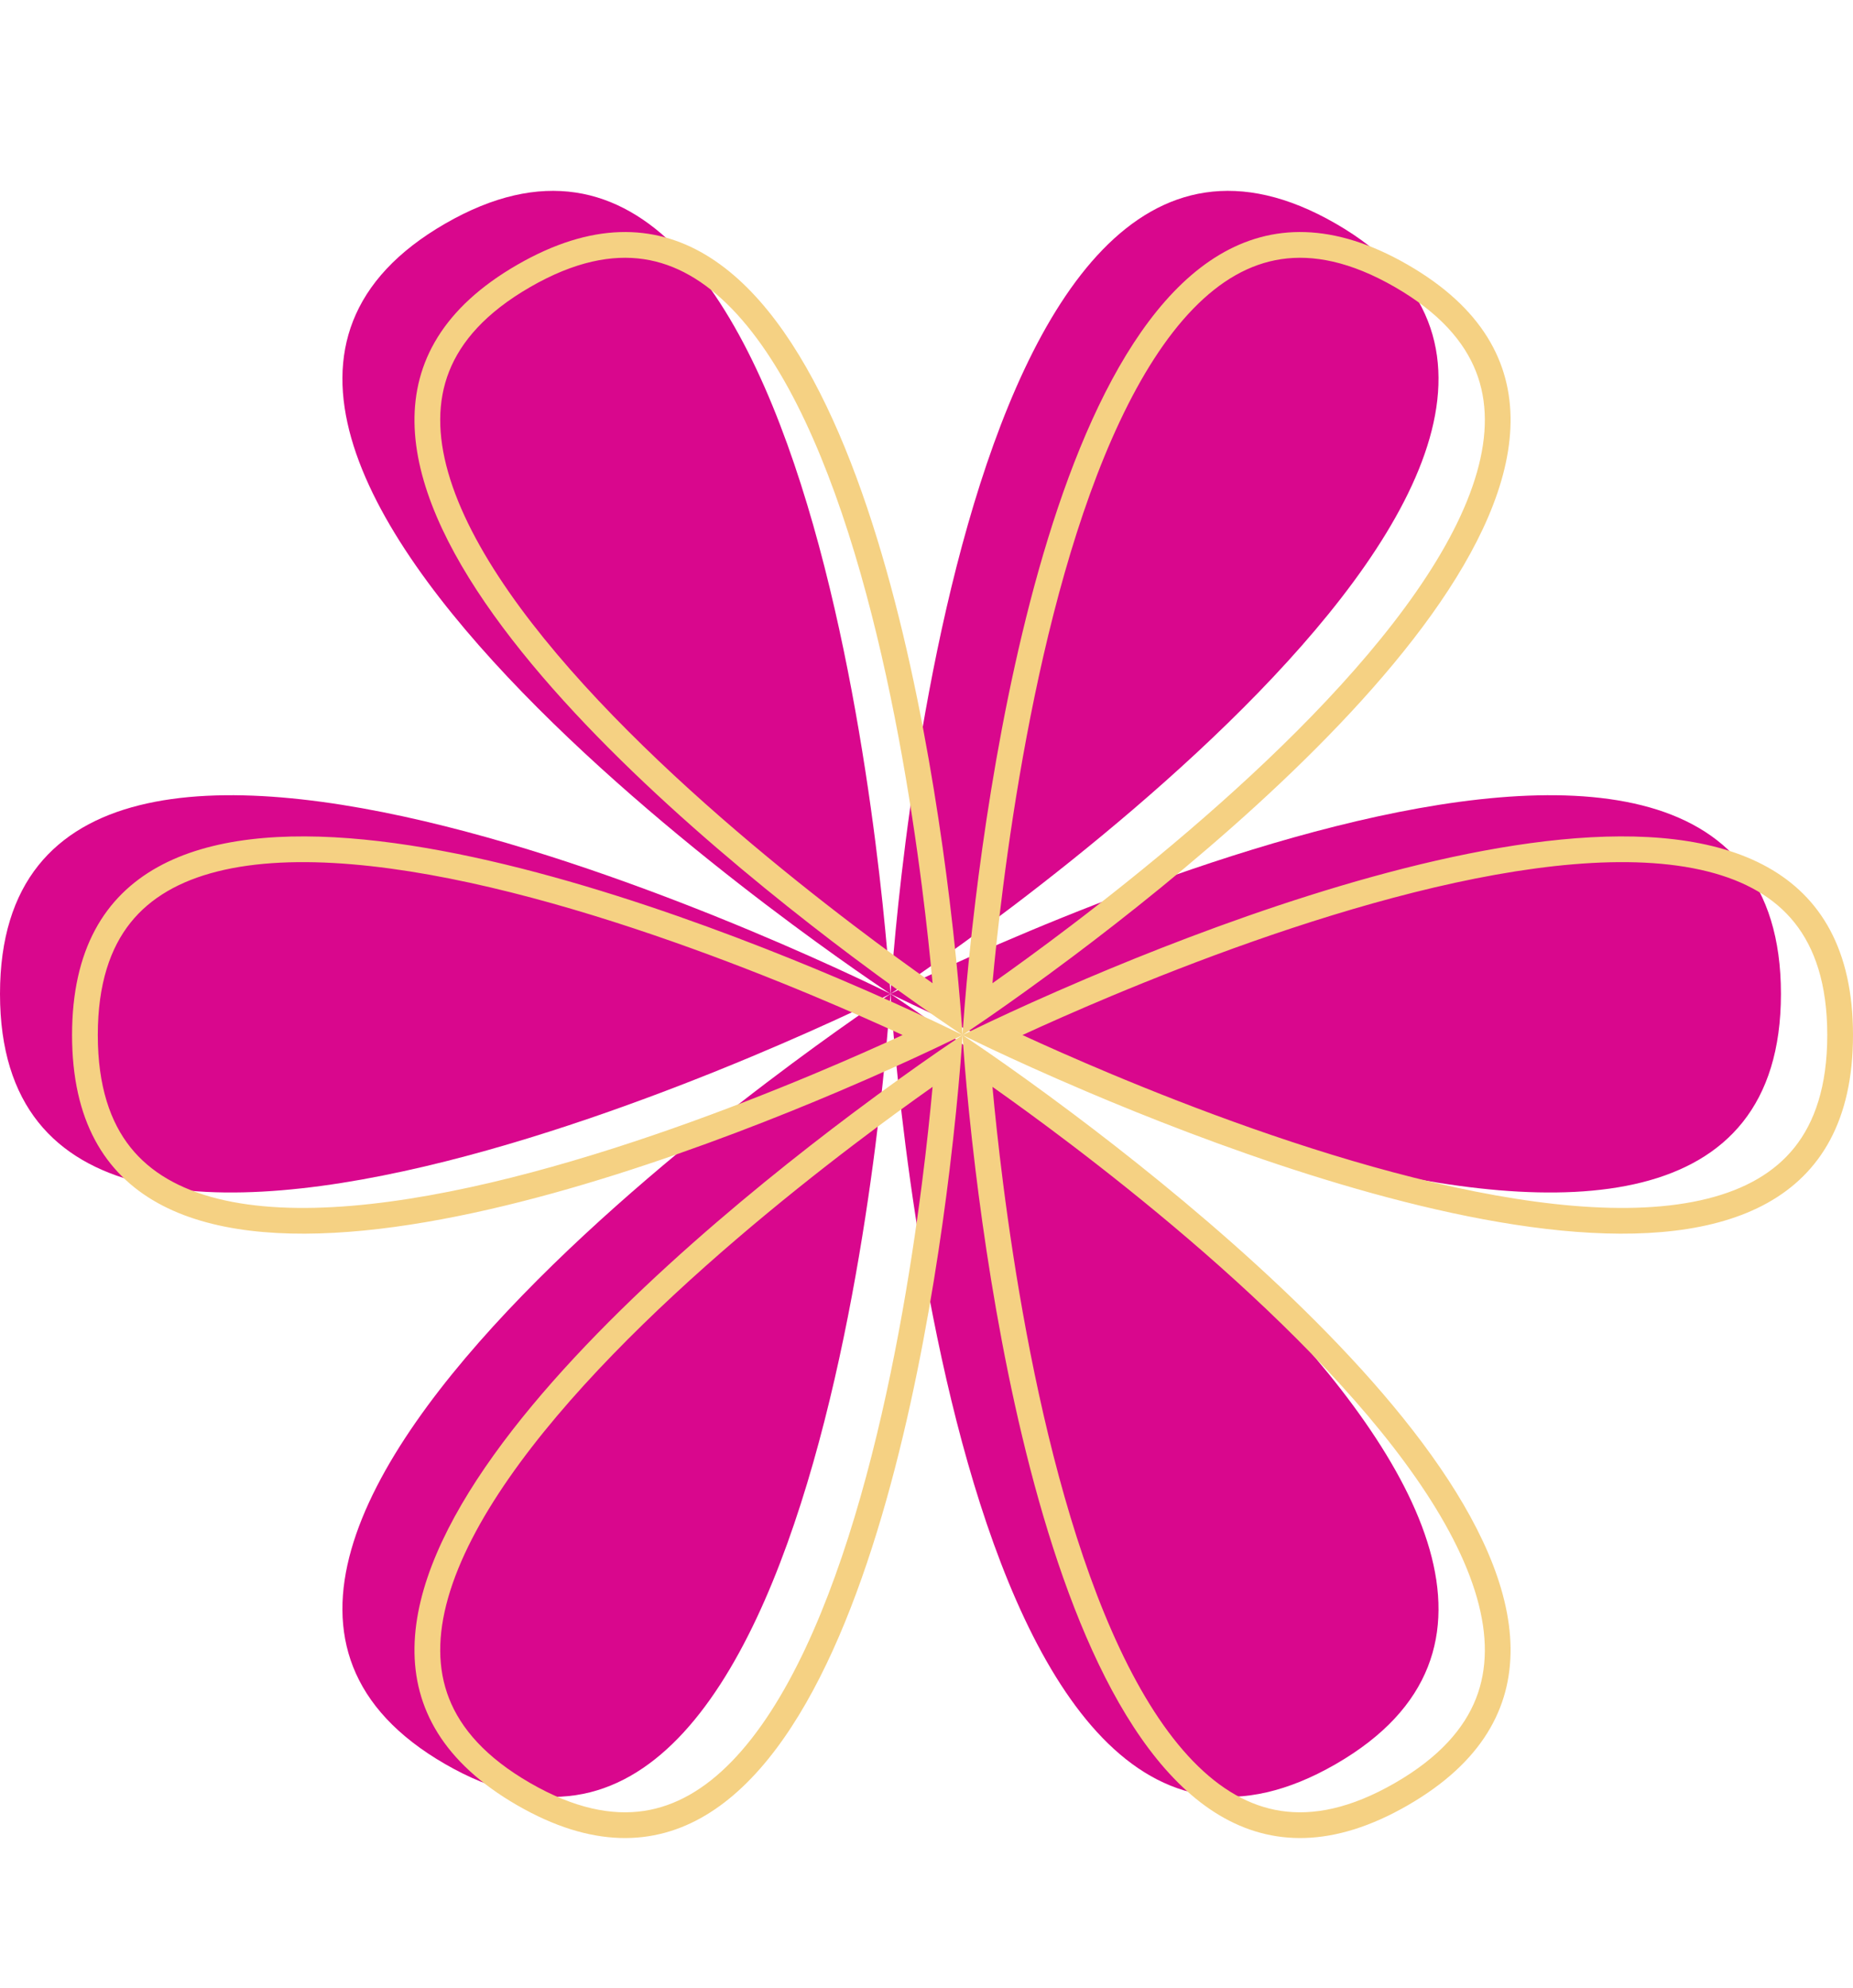<?xml version="1.0" encoding="UTF-8" standalone="no"?><svg xmlns="http://www.w3.org/2000/svg" xmlns:xlink="http://www.w3.org/1999/xlink" fill="none" height="251" preserveAspectRatio="xMidYMid meet" style="fill: none" version="1" viewBox="14.0 -3.1 234.0 251.0" width="234" zoomAndPan="magnify"><g id="change1_1"><path d="M14 122.4C14 178.837 126.45 122.4 126.45 122.4C126.45 122.4 14 65.963 14 122.4Z" fill="#d9078d"/></g><g id="change1_2"><path d="M238.9 122.4C238.9 178.837 126.45 122.4 126.45 122.4C126.45 122.4 238.9 65.963 238.9 122.4Z" fill="#d9078d"/></g><g id="change1_3"><path d="M70.225 219.666C119.161 247.885 126.45 122.4 126.45 122.4C126.45 122.4 21.289 191.447 70.225 219.666Z" fill="#d9078d"/></g><g id="change1_4"><path d="M182.675 25.134C231.611 53.353 126.45 122.4 126.45 122.4C126.45 122.4 133.739 -3.085 182.675 25.134Z" fill="#d9078d"/></g><g id="change1_5"><path d="M182.675 219.666C133.739 247.885 126.45 122.4 126.45 122.4C126.45 122.4 231.611 191.447 182.675 219.666Z" fill="#d9078d"/></g><g id="change1_6"><path d="M70.225 25.134C21.289 53.353 126.45 122.4 126.45 122.4C126.45 122.4 119.161 -3.085 70.225 25.134Z" fill="#d9078d"/></g><g id="change2_1"><path clip-rule="evenodd" d="M119.955 120.497C89.074 107.366 23.1 84.371 23.1 127.6C23.1 170.829 89.074 147.834 119.955 134.703C124.988 132.563 129.088 130.685 131.819 129.399C131.935 129.344 132.048 129.291 132.159 129.238C132.166 129.235 132.174 129.231 132.181 129.228C132.253 129.194 132.324 129.16 132.394 129.127C134.423 128.166 135.55 127.6 135.55 127.6C135.55 127.6 134.495 128.293 132.645 129.568C132.581 129.612 132.516 129.656 132.45 129.702C132.446 129.705 132.441 129.708 132.436 129.712C132.336 129.781 132.233 129.852 132.128 129.925C129.646 131.644 125.965 134.254 121.591 137.539C94.764 157.686 41.843 203.252 79.325 224.866C116.812 246.483 129.859 177.903 133.913 144.63C134.573 139.211 134.994 134.729 135.244 131.725C135.255 131.598 135.265 131.474 135.275 131.352C135.275 131.345 135.276 131.338 135.277 131.331C135.283 131.252 135.289 131.173 135.296 131.096C135.476 128.859 135.55 127.6 135.55 127.6C135.55 127.6 135.623 128.859 135.804 131.096C135.81 131.173 135.816 131.252 135.823 131.331C135.823 131.338 135.824 131.345 135.824 131.352C135.834 131.474 135.845 131.598 135.855 131.725C136.105 134.729 136.526 139.211 137.187 144.63C141.24 177.903 154.288 246.483 191.775 224.866C229.256 203.252 176.335 157.686 149.509 137.539C145.134 134.254 141.453 131.644 138.971 129.925C138.866 129.852 138.763 129.781 138.663 129.712C138.658 129.708 138.653 129.705 138.649 129.702C138.583 129.656 138.518 129.612 138.454 129.568C136.605 128.293 135.55 127.6 135.55 127.6C135.55 127.6 136.677 128.166 138.705 129.127C138.775 129.16 138.846 129.194 138.918 129.228C138.926 129.231 138.933 129.235 138.94 129.238C139.051 129.291 139.164 129.344 139.28 129.399C142.011 130.685 146.112 132.563 151.144 134.703C182.025 147.834 248 170.829 248 127.6C248 84.371 182.025 107.366 151.144 120.497C146.112 122.637 142.011 124.515 139.28 125.801C139.164 125.856 139.051 125.909 138.94 125.962C138.933 125.965 138.926 125.969 138.918 125.972C138.846 126.006 138.775 126.04 138.705 126.073C136.677 127.034 135.55 127.6 135.55 127.6C135.55 127.6 136.605 126.907 138.454 125.632C138.518 125.588 138.583 125.544 138.649 125.498C138.653 125.495 138.658 125.492 138.663 125.488C138.763 125.419 138.866 125.348 138.971 125.275C141.453 123.556 145.134 120.946 149.509 117.661C176.336 97.514 229.257 51.948 191.775 30.334C154.288 8.717 141.24 77.297 137.187 110.57C136.526 115.989 136.105 120.471 135.855 123.475C135.845 123.602 135.834 123.726 135.824 123.848C135.824 123.855 135.823 123.862 135.823 123.869C135.816 123.948 135.81 124.027 135.804 124.104C135.623 126.341 135.55 127.6 135.55 127.6C135.55 127.6 135.476 126.341 135.296 124.104C135.289 124.027 135.283 123.948 135.277 123.869C135.276 123.862 135.275 123.855 135.275 123.848C135.265 123.726 135.255 123.602 135.244 123.475C134.994 120.471 134.573 115.989 133.913 110.57C129.859 77.297 116.812 8.717 79.325 30.334C41.843 51.948 94.764 97.514 121.59 117.661C125.965 120.946 129.646 123.556 132.128 125.275C132.233 125.348 132.336 125.419 132.436 125.488C132.441 125.492 132.446 125.495 132.45 125.498C132.516 125.544 132.581 125.588 132.645 125.632C134.495 126.907 135.55 127.6 135.55 127.6C135.55 127.6 134.423 127.034 132.394 126.073C132.324 126.04 132.253 126.006 132.181 125.972C132.174 125.969 132.166 125.965 132.159 125.962C132.048 125.909 131.935 125.856 131.819 125.801C129.088 124.515 124.988 122.637 119.955 120.497ZM127.982 127.6C125.059 126.255 121.214 124.539 116.725 122.662C106.258 118.284 92.369 113.06 78.534 109.588C64.575 106.086 51.183 104.503 41.461 106.943C36.682 108.142 32.991 110.263 30.473 113.422C27.962 116.572 26.35 121.092 26.35 127.6C26.35 134.108 27.962 138.628 30.473 141.778C32.991 144.937 36.682 147.058 41.461 148.257C51.183 150.697 64.575 149.114 78.534 145.612C92.369 142.14 106.258 136.916 116.725 132.538C121.214 130.661 125.059 128.945 127.982 127.6ZM131.769 121.058C129.14 119.201 125.726 116.731 121.85 113.783C112.82 106.918 101.346 97.517 91.418 87.286C81.402 76.964 73.335 66.172 70.59 56.545C69.241 51.815 69.234 47.563 70.714 43.807C72.19 40.06 75.304 36.404 80.948 33.15C86.592 29.895 91.32 29.029 95.309 29.626C99.309 30.224 102.994 32.358 106.422 35.891C113.397 43.078 118.721 55.452 122.663 69.276C126.57 82.978 128.985 97.604 130.422 108.846C131.039 113.67 131.474 117.856 131.769 121.058ZM139.33 121.058C139.625 117.856 140.06 113.67 140.677 108.846C142.115 97.604 144.53 82.978 148.437 69.276C152.379 55.452 157.702 43.078 164.677 35.891C168.105 32.358 171.79 30.224 175.79 29.626C179.779 29.029 184.507 29.895 190.151 33.15C195.796 36.404 198.909 40.06 200.385 43.807C201.865 47.563 201.858 51.815 200.509 56.545C197.764 66.172 189.697 76.964 179.681 87.286C169.753 97.517 158.279 106.918 149.249 113.783C145.373 116.731 141.959 119.201 139.33 121.058ZM143.117 127.6C146.041 126.255 149.885 124.539 154.374 122.662C164.841 118.284 178.73 113.06 192.566 109.588C206.524 106.086 219.917 104.503 229.638 106.943C234.417 108.142 238.108 110.263 240.626 113.422C243.137 116.572 244.75 121.092 244.75 127.6C244.75 134.108 243.137 138.628 240.626 141.778C238.108 144.937 234.417 147.058 229.638 148.257C219.917 150.697 206.524 149.114 192.566 145.612C178.73 142.14 164.841 136.916 154.374 132.538C149.885 130.661 146.041 128.945 143.117 127.6ZM139.33 134.142C141.959 135.999 145.373 138.469 149.249 141.417C158.279 148.282 169.753 157.683 179.681 167.914C189.697 178.236 197.764 189.028 200.509 198.655C201.858 203.386 201.865 207.637 200.385 211.393C198.909 215.14 195.795 218.796 190.151 222.05C184.507 225.305 179.779 226.171 175.79 225.574C171.79 224.976 168.105 222.842 164.677 219.31C157.702 212.122 152.378 199.748 148.437 185.924C144.53 172.221 142.115 157.596 140.677 146.354C140.06 141.53 139.625 137.344 139.33 134.142ZM131.769 134.142C131.474 137.344 131.039 141.53 130.422 146.354C128.985 157.596 126.57 172.221 122.663 185.924C118.721 199.748 113.397 212.122 106.422 219.31C102.994 222.842 99.31 224.976 95.31 225.574C91.32 226.171 86.592 225.305 80.948 222.05C75.304 218.796 72.191 215.14 70.715 211.393C69.235 207.637 69.242 203.386 70.591 198.655C73.335 189.028 81.402 178.236 91.419 167.914C101.346 157.683 112.821 148.282 121.85 141.417C125.726 138.469 129.14 135.999 131.769 134.142Z" fill="#f5d183" fill-rule="evenodd"/></g></svg>